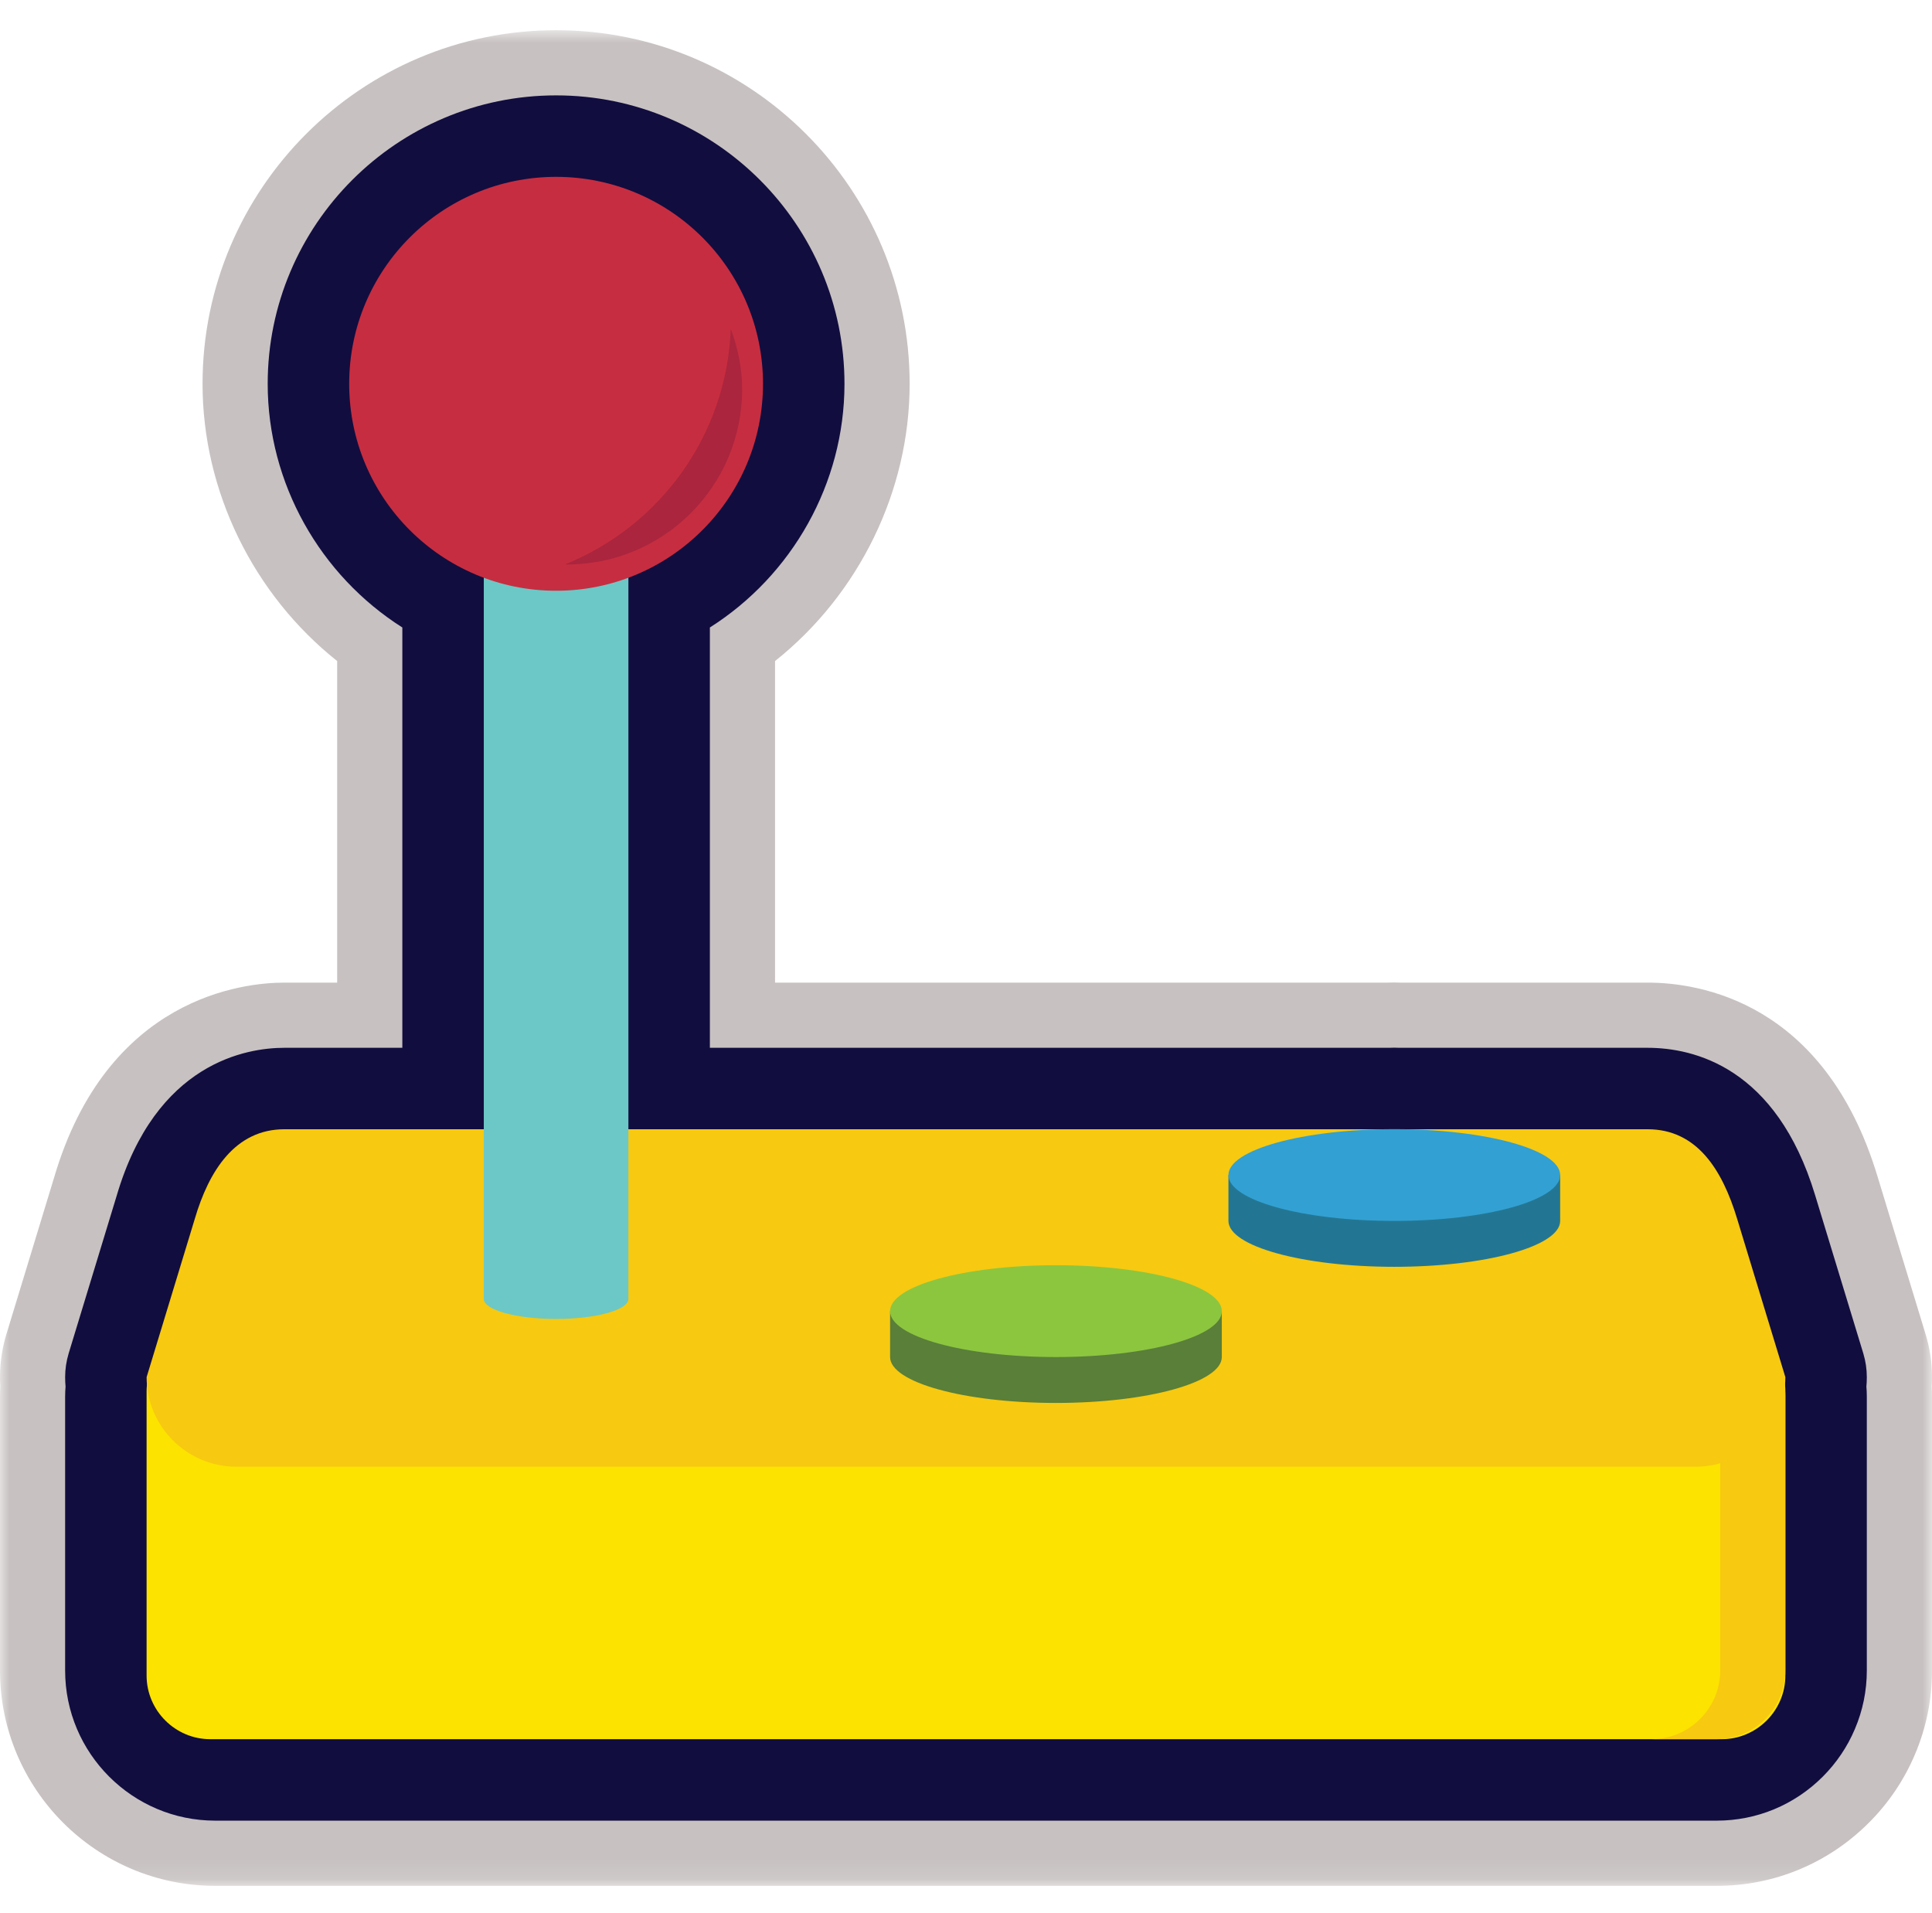 <svg xmlns="http://www.w3.org/2000/svg" xmlns:xlink="http://www.w3.org/1999/xlink" width="100" height="99" viewBox="0 0 100 99">
    <defs>
        <path id="2n3c8bylea" d="M0 0.844L100 0.844 100 96.875 0 96.875z"/>
    </defs>
    <g fill="none" fill-rule="evenodd">
        <g transform="translate(0 .72)">
            <mask id="7r6jggjysb" fill="#fff">
                <use xlink:href="#2n3c8bylea"/>
            </mask>
            <path fill="#C7C1C1" d="M28.783.843c-10.09 0-18.299 8.209-18.299 18.3 0 5.56 2.63 10.898 6.968 14.347v16.642h-2.733c-2.1 0-9.166.728-11.917 10.084L.328 68.338C.11 69.057 0 69.8 0 70.548c0 .177.005.343.014.498-.01.16-.014.328-.014.503v14.183c0 6.145 4.998 11.143 11.144 11.143h77.71c2.976 0 5.773-1.16 7.879-3.267 1.019-1.018 1.819-2.204 2.381-3.526.59-1.386.886-2.849.886-4.35V71.549c0-.177-.005-.345-.014-.503.01-.156.014-.32.014-.497 0-.749-.11-1.492-.328-2.21l-2.497-8.193c-2.737-9.038-9.23-10.014-11.894-10.014H72.495c-.115-.005-.218-.007-.325-.007-.118 0-.233.004-.343.007H40.116V33.49c4.337-3.449 6.967-8.786 6.967-14.347 0-10.091-8.21-18.3-18.3-18.3" mask="url(#7r6jggjysb)"/>
        </g>
        <path fill="#110D3F" d="M28.783 4.936c-8.23 0-14.927 6.695-14.927 14.926 0 5.155 2.71 9.911 6.969 12.611v21.752h-6.106c-1.933 0-6.649.745-8.681 7.66L3.554 70.04c-.12.399-.183.813-.183 1.228 0 .183.01.35.022.496-.013.153-.022.322-.022.504v14.183c0 4.285 3.487 7.77 7.772 7.77h77.71c2.073 0 4.024-.809 5.494-2.278.71-.712 1.27-1.54 1.661-2.462.411-.966.618-1.983.618-3.03V72.268c0-.184-.008-.354-.022-.506.014-.147.022-.312.022-.494 0-.415-.061-.83-.182-1.228l-2.495-8.193c-2.01-6.632-6.294-7.622-8.669-7.622H72.434c-.096-.005-.18-.007-.264-.007-.097 0-.19.002-.28.007H36.743V32.473c4.26-2.7 6.967-7.455 6.967-12.61 0-8.232-6.695-14.927-14.926-14.927"/>
        <path fill="#FCE300" d="M89.118 90.005H10.883c-1.81 0-3.295-1.481-3.295-3.292V72.005c0-1.811 1.484-3.292 3.295-3.292h78.235c1.81 0 3.292 1.48 3.292 3.292v14.708c0 1.81-1.481 3.292-3.292 3.292"/>
        <path fill="#F7C910" d="M88.855 68.713h-3.372c1.955 0 3.555 1.598 3.555 3.555v14.184c0 1.955-1.6 3.553-3.555 3.553h3.372c1.956 0 3.555-1.598 3.555-3.553V72.268c0-1.957-1.599-3.555-3.555-3.555"/>
        <path fill="#F7C910" d="M87.776 75.903H12.223c-2.548 0-4.634-2.086-4.634-4.635l2.494-8.193c.728-2.475 2.086-4.635 4.636-4.635H85.28c2.549 0 3.863 2.085 4.634 4.635l2.496 8.193c0 2.549-2.086 4.635-4.635 4.635"/>
        <path fill="#597F39" d="M46.071 67.852v2.377c0 1.31 3.844 2.375 8.584 2.375 4.743 0 8.586-1.064 8.586-2.375v-2.377h-17.17z"/>
        <path fill="#8CC63F" d="M63.242 67.854c0 1.31-3.844 2.375-8.586 2.375-4.74 0-8.585-1.064-8.585-2.375 0-1.313 3.844-2.377 8.585-2.377 4.742 0 8.586 1.064 8.586 2.377"/>
        <path fill="#237693" d="M63.584 60.809v2.376c0 1.31 3.843 2.374 8.584 2.374 4.742 0 8.586-1.064 8.586-2.374V60.81h-17.17z"/>
        <path fill="#32A0D2" d="M80.754 60.809c0 1.312-3.844 2.376-8.586 2.376-4.74 0-8.584-1.064-8.584-2.376 0-1.311 3.844-2.375 8.584-2.375 4.742 0 8.586 1.064 8.586 2.375"/>
        <path fill="#6CC8C6" d="M25.041 19.862v47.36c0 .571 1.675 1.035 3.743 1.035 2.067 0 3.742-.464 3.742-1.036v-47.36H25.04z"/>
        <path fill="#C72D40" d="M39.493 19.862c0 5.914-4.794 10.71-10.71 10.71-5.915 0-10.709-4.796-10.709-10.71 0-5.916 4.794-10.71 10.71-10.71 5.915 0 10.709 4.794 10.709 10.71"/>
        <path fill="#AA253D" d="M37.825 17.016c-.21 5.531-3.686 10.219-8.564 12.186.027 0 .055.01.083.01 5.008 0 9.069-4.062 9.069-9.07 0-1.104-.227-2.148-.588-3.126"/>
    </g>
</svg>
